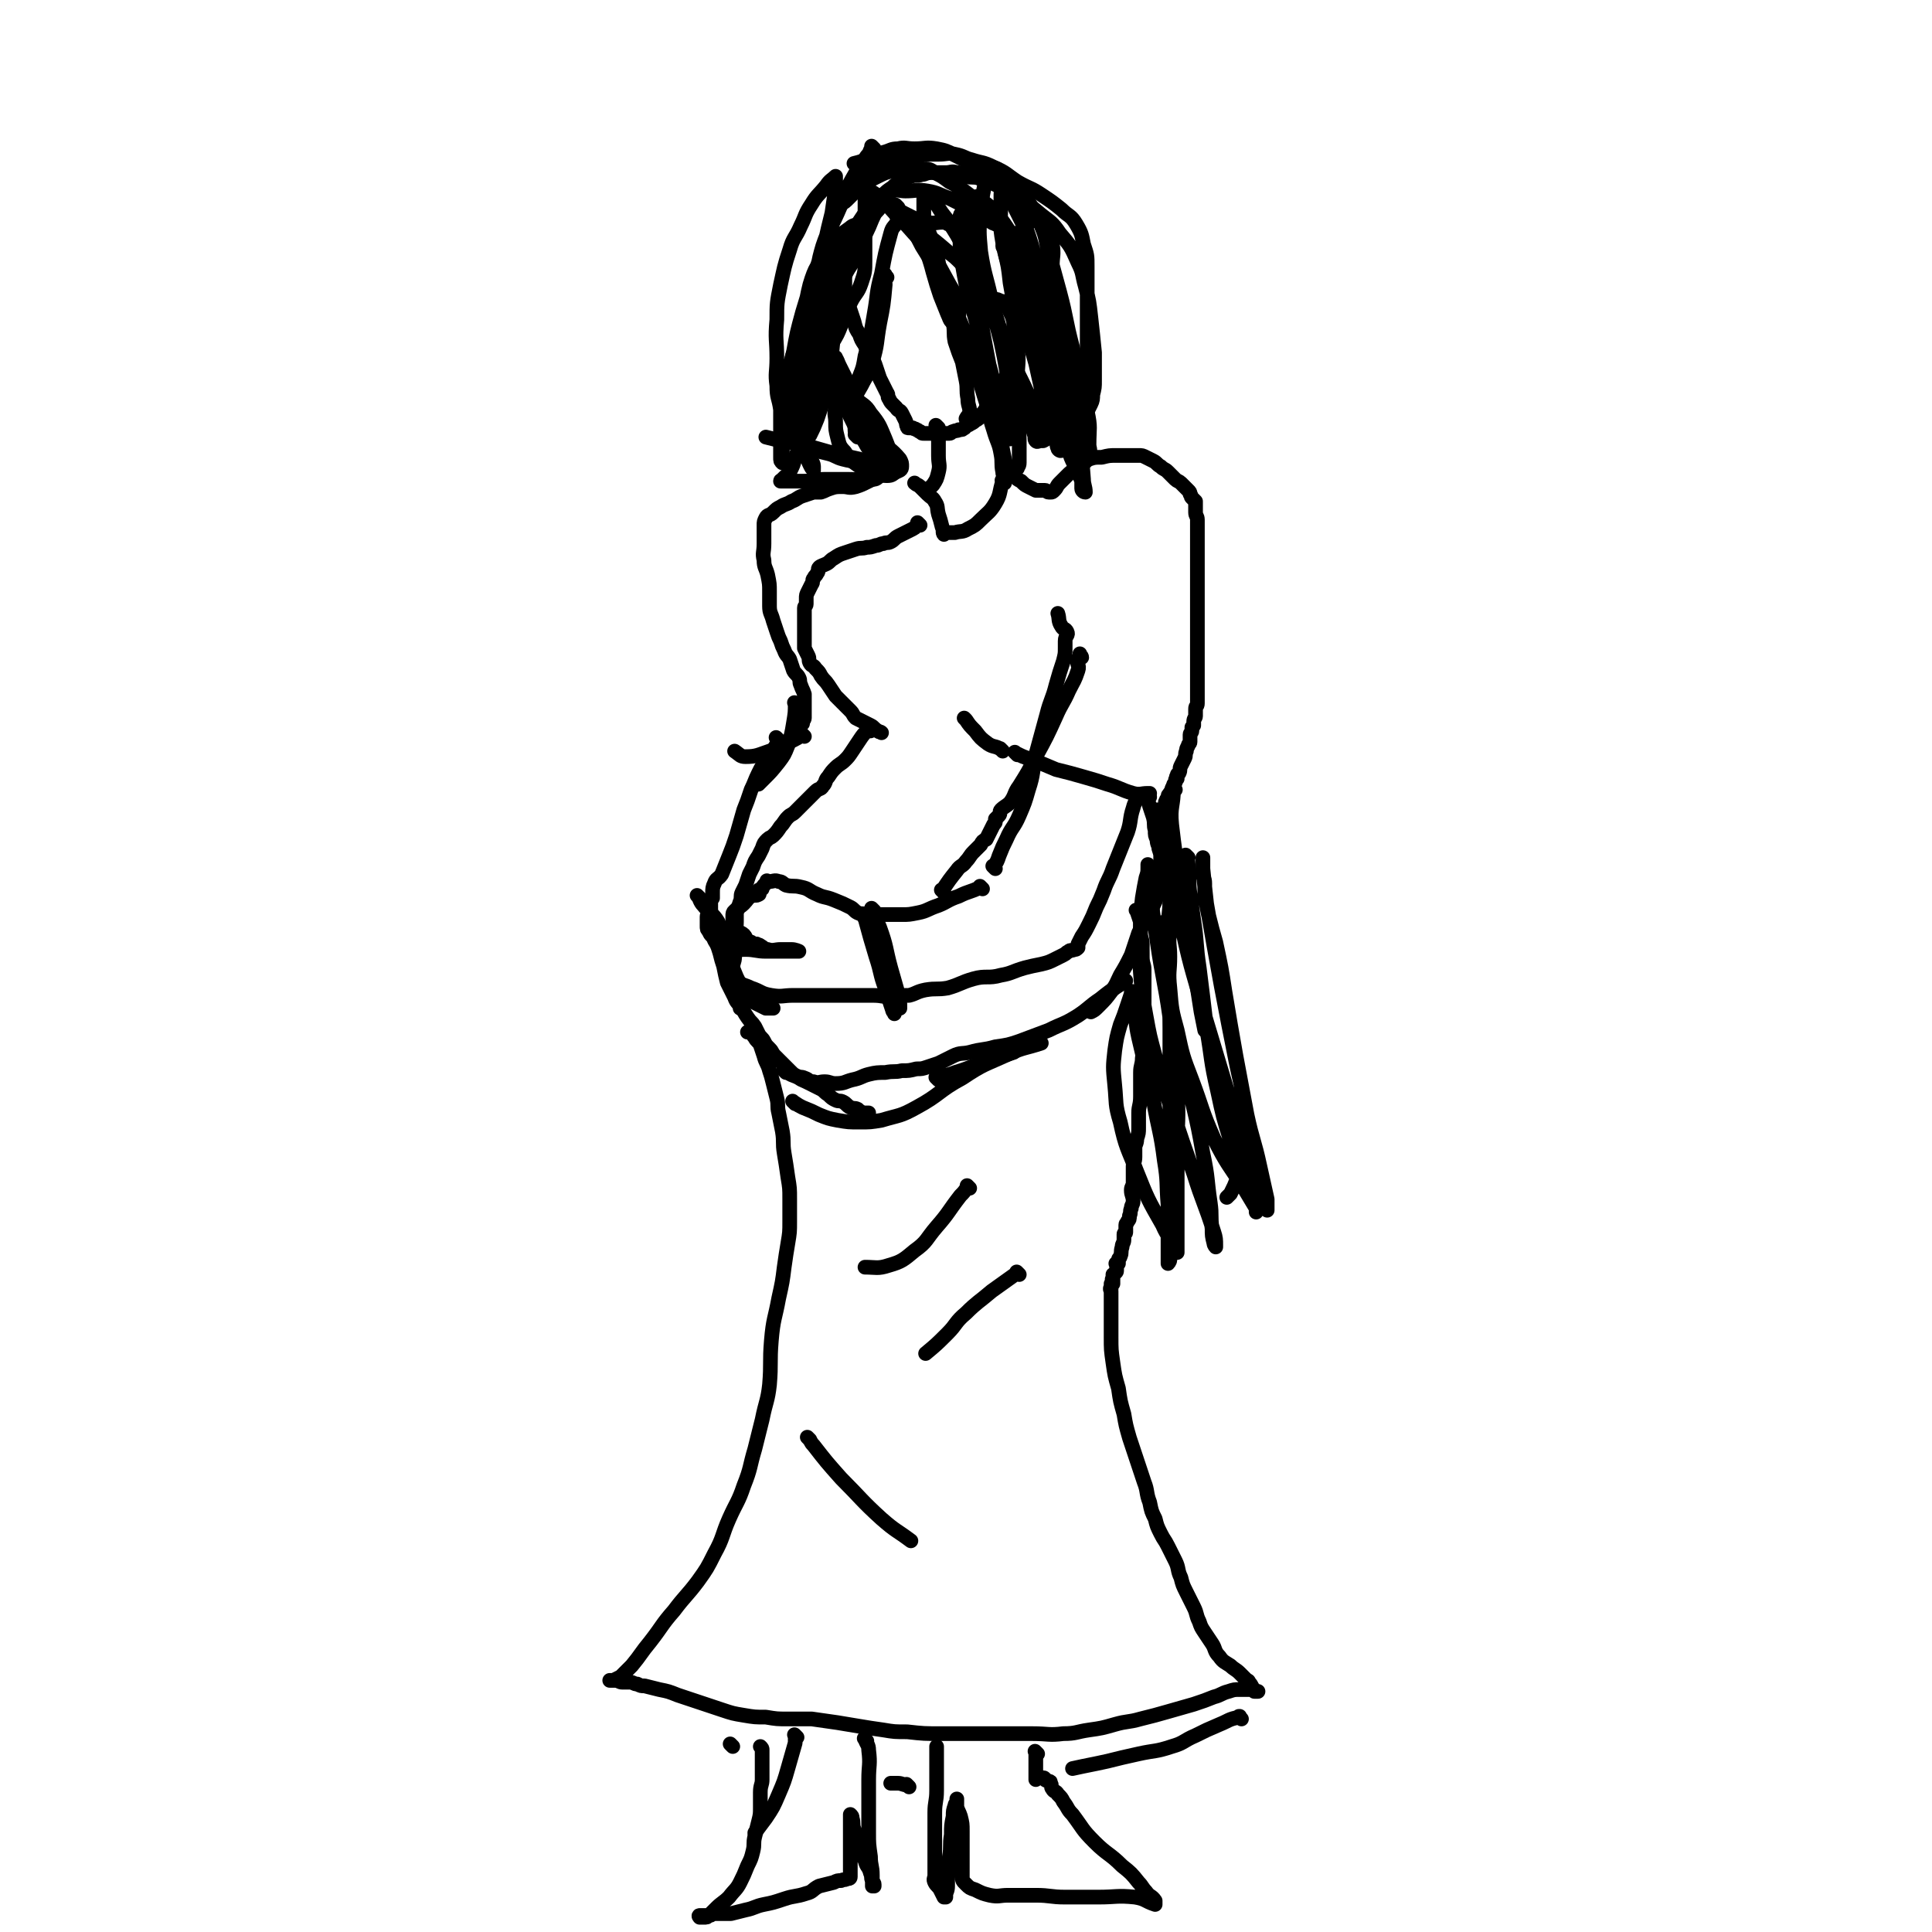 <svg viewBox='0 0 1052 1052' version='1.1' xmlns='http://www.w3.org/2000/svg' xmlns:xlink='http://www.w3.org/1999/xlink'><g fill='none' stroke='#000000' stroke-width='8' stroke-linecap='round' stroke-linejoin='round'><path d='M561,137c-1,-1 -1,-1 -1,-1 -1,-1 0,0 0,0 0,0 0,0 0,0 0,0 0,0 0,0 -1,-1 0,0 0,0 0,0 0,0 0,0 0,0 0,0 0,0 -1,-1 0,0 0,0 0,-3 1,-3 0,-6 -1,-4 -1,-4 -3,-8 -2,-4 -2,-4 -4,-8 -2,-4 -2,-4 -4,-8 -2,-2 -2,-2 -4,-4 -2,-1 -2,-1 -4,-2 -2,-1 -2,0 -4,-1 -2,-1 -2,-1 -4,-2 -3,-1 -4,0 -7,-1 -3,-1 -2,-2 -5,-2 -3,-1 -3,0 -6,0 -2,0 -2,0 -4,0 -2,0 -2,0 -4,0 -3,0 -3,1 -5,1 -3,1 -3,0 -6,1 -3,1 -3,2 -5,3 -3,1 -3,1 -5,3 -3,2 -3,2 -5,4 -2,2 -2,2 -4,4 -2,2 -2,2 -4,4 -2,2 -2,2 -4,5 -2,3 -2,3 -3,6 -1,3 -1,3 -2,6 -1,3 -1,2 -2,5 -1,2 -1,3 -1,5 -1,2 -1,2 -1,4 0,2 0,2 0,4 0,4 0,4 0,7 0,4 -1,4 0,7 1,3 2,3 3,6 1,3 1,3 2,6 1,4 1,4 3,7 1,3 1,3 3,6 1,3 2,3 3,6 2,3 2,3 3,6 1,3 1,3 2,6 1,2 1,2 2,4 1,2 1,2 2,4 1,1 0,2 1,3 1,2 1,2 2,3 1,1 1,1 2,2 1,2 2,1 3,3 1,2 1,2 2,4 1,2 0,2 1,3 0,1 0,1 1,1 0,0 0,0 1,0 0,0 1,0 1,0 0,0 0,0 0,0 1,1 1,0 2,1 1,0 1,1 2,1 1,1 1,1 2,1 1,0 1,0 2,0 0,0 0,0 1,0 0,0 0,0 1,0 1,0 1,0 3,0 1,0 1,0 2,0 1,0 1,0 2,0 1,0 1,0 3,0 1,0 1,-1 2,-1 2,-1 2,0 3,-1 2,0 2,0 3,-1 1,0 0,-1 1,-1 1,-1 1,0 2,-1 2,-1 2,-1 3,-2 2,-1 2,-1 3,-3 2,-2 2,-2 3,-4 2,-3 2,-4 4,-7 2,-3 2,-3 4,-6 2,-3 2,-3 4,-5 2,-2 3,-2 4,-4 1,-4 0,-4 0,-8 0,-8 1,-8 0,-15 -1,-12 -1,-12 -3,-23 -1,-9 -1,-9 -3,-17 0,-2 -1,-2 -1,-3 0,0 0,0 0,0 '/><path d='M533,165c-1,-1 -1,-1 -1,-1 -1,-1 0,0 0,0 0,0 0,0 0,0 0,0 -1,0 0,0 0,-1 1,-1 2,-1 2,0 2,0 5,-1 0,0 0,0 0,0 1,0 1,0 1,0 1,0 1,1 2,1 1,0 1,0 3,1 1,0 1,0 2,1 1,1 1,2 2,3 1,2 1,2 2,4 1,3 1,3 1,6 1,6 2,6 2,11 1,9 0,9 0,17 0,9 0,9 0,17 0,9 1,9 1,17 0,6 0,6 0,12 0,2 -1,2 -1,3 '/><path d='M511,233c-1,-1 -1,-1 -1,-1 -1,-1 0,0 0,0 0,0 0,0 0,0 0,0 0,0 0,0 -1,-1 0,0 0,0 0,0 0,0 0,0 1,3 1,3 1,7 0,5 0,5 0,9 0,5 1,5 0,9 -1,4 -1,4 -3,7 -1,1 -1,1 -2,2 0,0 0,0 0,0 '/><path d='M553,260c-1,-1 -1,-1 -1,-1 -1,-1 0,0 0,0 0,0 0,0 0,0 0,0 0,0 0,0 -1,-1 0,0 0,0 2,2 2,2 4,3 2,2 2,2 4,3 2,1 2,1 4,2 2,0 2,0 3,0 1,0 1,0 2,0 0,0 0,0 0,0 1,0 1,1 2,1 0,0 0,0 1,0 0,0 0,0 0,0 1,0 1,0 2,-1 2,-2 1,-2 3,-4 2,-2 2,-2 4,-4 2,-2 2,-2 4,-3 2,-2 2,-2 4,-3 2,-1 2,-2 4,-3 3,-1 3,-1 7,-1 4,-1 4,-1 8,-1 4,0 4,0 7,0 3,0 3,0 5,0 2,0 2,0 4,1 2,1 2,1 4,2 2,1 2,2 4,3 2,2 2,1 4,3 2,2 2,2 4,4 1,1 2,1 3,2 1,1 1,1 2,2 1,1 1,1 2,2 1,1 1,1 1,2 1,1 0,1 1,2 1,1 1,1 2,2 0,1 0,1 0,3 0,0 0,0 0,1 0,1 0,1 0,2 0,2 1,2 1,4 0,2 0,2 0,4 0,2 0,2 0,4 0,2 0,2 0,4 0,3 0,3 0,6 0,4 0,4 0,7 0,4 0,4 0,8 0,4 0,4 0,8 0,4 0,4 0,7 0,3 0,3 0,6 0,2 0,2 0,5 0,3 0,3 0,6 0,2 0,2 0,4 0,3 0,3 0,5 0,3 0,3 0,5 0,2 0,2 0,4 0,2 0,2 0,4 0,2 0,2 0,4 0,2 0,2 0,4 0,0 0,0 0,1 0,0 0,0 0,0 0,1 0,1 0,1 0,1 0,2 0,3 0,2 -1,1 -1,3 0,2 0,2 0,4 0,1 -1,1 -1,3 0,0 0,1 0,2 0,0 0,0 -1,1 0,0 0,0 0,1 0,0 0,0 0,1 0,1 -1,1 -1,2 0,1 0,2 0,3 0,1 0,1 0,1 0,1 -1,1 -1,2 -1,2 -1,2 -1,3 -1,2 0,2 -1,4 -1,2 -1,2 -2,4 -1,2 0,2 -1,4 -1,1 -1,0 -1,2 -1,0 0,0 0,1 0,0 -1,0 -1,1 0,0 0,1 0,1 -1,1 -1,1 -1,2 0,1 -1,1 -1,2 0,1 0,1 0,2 0,0 -1,-1 -1,0 -1,1 -1,1 -1,2 0,1 -1,1 -1,2 -1,1 0,2 -1,3 -1,1 0,2 -1,2 -1,1 -1,0 -2,0 -1,0 -2,0 -3,0 0,0 0,0 0,0 '/><path d='M501,286c-1,-1 -1,-1 -1,-1 -1,-1 0,0 0,0 0,0 0,0 0,0 0,0 0,0 0,0 -1,-1 0,0 0,0 0,0 0,0 0,0 0,0 0,0 0,0 -1,-1 0,0 0,0 0,0 0,0 0,0 -2,2 -1,2 -3,3 -2,1 -2,1 -4,2 -2,1 -2,1 -4,2 -2,1 -2,2 -4,3 -2,1 -2,0 -4,1 -2,0 -2,1 -4,1 -3,1 -3,1 -5,1 -3,1 -3,0 -6,1 -3,1 -3,1 -6,2 -3,1 -3,1 -6,3 -2,1 -2,2 -4,3 -2,1 -3,1 -4,2 -1,1 0,2 -1,3 -1,2 -1,1 -2,3 -1,1 0,2 -1,3 -1,2 -1,2 -2,4 -1,2 -1,2 -1,4 0,1 0,1 0,3 0,1 -1,1 -1,2 0,1 0,2 0,3 0,2 0,2 0,4 0,1 0,1 0,3 0,2 0,2 0,4 0,2 0,2 0,4 0,2 0,2 0,4 1,2 1,2 2,4 1,2 0,2 1,4 1,2 2,1 3,3 2,2 2,2 3,4 2,3 2,2 4,5 2,3 2,3 4,6 2,2 2,2 4,4 2,2 2,2 4,4 2,2 1,2 3,4 2,1 2,1 4,2 2,1 2,1 4,2 2,1 2,2 4,3 1,1 1,0 2,1 0,0 0,0 0,0 '/><path d='M490,253c-1,-1 -1,-1 -1,-1 -1,-1 0,0 0,0 0,0 0,0 0,0 0,0 0,-1 0,0 -4,1 -4,2 -8,5 -4,3 -4,3 -8,5 -4,2 -4,2 -7,3 -4,1 -4,0 -7,0 -4,0 -4,0 -7,1 -3,1 -2,1 -5,2 -2,0 -2,0 -4,0 -3,1 -3,1 -6,2 -3,1 -3,2 -6,3 -3,2 -3,1 -6,3 -2,1 -2,1 -4,3 -2,2 -3,1 -4,3 -1,2 -1,2 -1,4 0,2 0,2 0,4 0,3 0,3 0,6 0,5 -1,5 0,9 0,4 1,4 2,8 1,5 1,5 1,9 0,4 0,4 0,8 0,4 1,4 2,8 1,3 1,3 2,6 1,3 1,3 2,5 1,3 1,3 2,5 1,3 2,3 3,5 1,3 1,3 2,6 1,2 2,2 3,4 1,2 0,2 1,4 1,3 1,2 2,5 0,2 0,2 0,4 0,3 0,3 0,5 0,2 0,2 0,4 0,1 -1,1 -1,3 0,0 0,0 0,0 '/><path d='M474,398c-1,-1 -1,-1 -1,-1 -1,-1 0,0 0,0 0,0 0,0 0,0 -3,3 -3,3 -5,6 -2,3 -2,3 -4,6 -2,3 -2,3 -4,5 -2,2 -3,2 -5,4 -2,2 -2,2 -4,5 -2,2 -1,3 -3,5 -1,2 -2,1 -4,3 -2,2 -2,2 -4,4 -2,2 -2,2 -3,3 -2,2 -2,2 -4,4 -2,2 -2,1 -4,3 -2,2 -2,3 -4,5 -2,3 -2,3 -4,5 -1,1 -2,1 -3,2 -2,2 -2,2 -3,5 -1,2 -1,2 -2,4 -2,3 -2,3 -3,6 -1,2 -1,2 -2,4 -1,3 -1,3 -2,6 -1,2 -1,2 -2,4 -1,2 0,3 -1,5 -1,3 -1,3 -2,6 0,2 0,3 0,5 0,4 -1,4 -1,7 0,3 0,3 0,5 0,4 0,4 0,7 0,3 -1,3 -1,6 0,4 0,4 1,7 1,4 1,4 2,8 1,3 1,3 2,6 1,3 1,3 3,6 2,3 2,2 4,5 1,2 1,2 2,4 1,2 2,2 3,4 1,2 1,2 3,4 2,2 1,2 3,4 2,2 2,2 4,4 2,2 2,2 4,4 2,2 2,2 4,3 2,2 3,2 5,3 2,1 2,1 4,2 2,1 2,1 4,2 2,1 2,2 4,3 2,2 2,2 4,3 2,1 2,0 4,1 2,1 2,2 4,3 2,1 2,0 4,1 1,1 1,1 3,2 0,0 0,0 1,0 1,0 1,0 2,0 0,0 0,0 0,0 0,0 -1,0 -1,0 '/><path d='M622,434c-1,-1 -1,-1 -1,-1 -1,-1 0,0 0,0 0,0 0,0 0,0 0,0 0,0 0,0 -1,-1 0,0 0,0 -2,3 -3,3 -4,7 -2,6 -1,7 -3,13 -2,5 -2,5 -4,10 -2,5 -2,5 -4,10 -2,6 -3,6 -5,12 -2,5 -2,5 -4,9 -2,5 -2,5 -4,9 -2,4 -2,4 -4,7 -1,2 -1,2 -2,4 0,1 0,1 0,2 -1,1 -1,1 -2,1 -2,1 -2,0 -3,1 -2,1 -1,1 -3,2 -2,1 -2,1 -4,2 -4,2 -4,2 -8,3 -5,1 -5,1 -9,2 -7,2 -7,3 -13,4 -7,2 -8,0 -15,2 -7,2 -7,3 -14,5 -6,1 -6,0 -12,1 -5,1 -5,2 -9,3 -1,0 -1,0 -2,0 0,0 0,0 0,0 '/><path d='M535,484c-1,-1 -1,-1 -1,-1 -1,-1 0,0 0,0 0,0 0,0 0,0 0,0 0,0 0,0 -1,-1 0,0 0,0 -6,3 -6,2 -12,5 -6,2 -6,3 -11,5 -6,2 -6,3 -11,4 -5,1 -5,1 -9,1 -5,0 -5,0 -9,0 -4,0 -4,0 -7,0 -2,0 -2,0 -3,0 0,0 0,0 0,0 0,0 0,0 0,0 -1,-1 0,0 0,0 0,0 0,0 0,0 -3,-1 -3,0 -5,-1 -2,-1 -2,-2 -4,-3 -4,-2 -4,-2 -9,-4 -5,-2 -5,-1 -9,-3 -5,-2 -4,-3 -9,-4 -4,-1 -4,0 -8,-1 -2,-1 -2,-2 -4,-2 -2,-1 -3,0 -5,0 -1,0 -1,0 -1,0 0,0 0,0 0,0 0,0 0,0 0,0 -1,-1 0,0 0,0 -1,1 -1,1 -2,2 -1,1 -1,2 -1,2 -1,1 -2,0 -2,1 0,1 1,2 0,2 -1,1 -2,0 -4,1 -2,1 -2,2 -4,4 -2,2 -3,2 -5,4 -1,1 -1,1 -1,3 0,1 0,1 0,2 0,1 0,1 0,2 1,2 1,2 3,4 1,1 2,1 3,2 1,1 1,2 2,3 1,1 1,1 2,1 1,1 1,1 3,1 1,1 1,0 2,1 2,1 2,2 4,2 3,1 4,0 7,0 3,0 3,0 6,0 2,0 4,1 4,1 0,0 -3,0 -5,0 -7,0 -7,0 -13,0 -5,0 -6,-1 -11,-1 -2,0 -3,0 -5,1 -2,1 -1,2 -2,4 0,2 0,2 0,4 0,2 -1,2 -1,4 1,2 1,3 3,4 4,3 4,2 8,4 6,2 5,3 11,4 6,1 6,0 12,0 6,0 6,0 12,0 7,0 7,0 14,0 9,0 9,0 17,0 6,0 6,1 11,1 0,0 0,0 0,0 '/><path d='M514,486c-1,-1 -1,-1 -1,-1 -1,-1 0,0 0,0 0,0 0,0 0,0 4,-6 4,-6 8,-11 2,-3 3,-2 5,-5 2,-2 2,-3 4,-5 2,-2 2,-2 4,-4 1,-2 1,-2 3,-3 1,-2 1,-2 2,-4 1,-2 1,-2 2,-4 1,-1 1,-1 1,-2 0,0 0,-1 0,-1 1,-1 1,-1 2,-2 1,-1 0,-2 1,-3 2,-2 3,-2 5,-4 3,-4 2,-5 5,-9 5,-8 5,-8 9,-16 6,-11 6,-11 11,-22 3,-7 4,-7 7,-14 3,-6 3,-5 5,-11 1,-3 -1,-3 0,-6 0,-1 1,-1 2,-1 0,-1 -1,-1 -1,-2 0,0 0,0 0,0 '/><path d='M434,384c-1,-1 -1,-1 -1,-1 -1,-1 0,0 0,0 0,0 0,0 0,0 0,5 0,5 -1,11 -1,6 -1,6 -3,12 -2,5 -2,5 -5,9 -4,5 -4,5 -8,9 -2,2 -2,2 -3,3 0,0 0,0 0,0 '/><path d='M424,403c-1,-1 -1,-1 -1,-1 -1,-1 0,0 0,0 0,0 0,0 0,0 0,2 1,2 0,3 -2,4 -3,4 -5,8 -3,4 -3,4 -5,8 -2,4 -2,5 -4,9 -2,6 -2,6 -4,11 -2,7 -2,7 -4,14 -2,6 -2,6 -4,11 -2,5 -2,5 -4,10 -2,3 -3,2 -4,5 -1,2 -1,3 -1,5 0,1 0,1 0,1 0,1 0,1 0,1 0,1 0,1 0,1 0,0 -1,0 -1,0 0,0 0,1 0,2 0,0 0,0 0,1 0,1 0,1 0,2 0,0 0,0 0,0 0,1 0,1 0,1 0,0 0,0 0,0 0,2 0,2 -1,3 0,1 -1,0 -1,1 0,1 0,1 0,3 0,0 0,0 0,1 0,0 0,0 0,1 0,2 0,2 1,3 1,3 2,2 3,5 2,3 2,4 3,7 1,4 1,4 2,7 1,5 1,5 2,9 2,4 2,4 4,8 1,3 2,3 3,5 0,0 0,1 0,1 '/><path d='M626,434c-1,-1 -1,-1 -1,-1 -1,-1 0,0 0,0 0,0 0,0 0,0 0,0 0,0 0,0 -1,-1 0,0 0,0 0,0 0,0 0,0 0,0 -1,-1 0,0 0,2 0,3 1,6 1,3 1,3 2,6 1,4 0,4 1,7 0,3 0,3 1,5 0,3 1,3 1,5 1,3 1,3 1,5 0,2 0,2 0,4 0,2 0,2 0,4 0,4 0,4 0,7 -1,3 -1,3 -2,6 -1,3 -1,3 -2,5 -1,2 0,2 -1,4 -1,2 -2,2 -3,4 -2,3 -2,3 -4,7 -2,6 -2,6 -4,12 -3,6 -3,6 -6,11 -2,4 -2,5 -5,9 -3,4 -3,4 -7,8 -2,2 -2,2 -4,3 0,0 0,0 0,0 '/><path d='M511,588c-1,-1 -1,-1 -1,-1 -1,-1 0,0 0,0 0,0 0,0 0,0 0,0 0,0 0,0 -1,-1 0,0 0,0 0,0 0,0 0,0 0,0 0,0 0,0 -1,-1 0,0 0,0 0,0 0,0 0,0 5,-2 5,-1 10,-3 10,-3 10,-4 20,-7 6,-2 6,-2 12,-4 0,0 0,0 0,0 '/><path d='M620,497c-1,-1 -1,-1 -1,-1 -1,-1 0,0 0,0 0,0 0,0 0,0 0,0 0,0 0,0 -1,-1 0,0 0,0 0,0 0,0 0,0 1,3 1,3 2,6 0,3 0,3 0,6 0,3 1,3 1,6 0,4 0,4 0,7 0,4 1,4 1,7 0,3 0,3 0,6 0,3 0,3 0,6 0,3 0,3 0,6 0,3 0,3 0,5 0,3 0,3 0,5 0,3 0,3 0,6 0,3 0,3 0,6 0,4 0,4 -1,8 0,4 -1,4 -1,8 0,7 0,7 0,13 0,5 -1,5 -1,9 0,4 0,4 0,8 0,3 0,3 -1,6 0,3 -1,3 -1,5 0,3 0,3 0,5 0,3 -1,3 -1,5 0,3 0,3 0,5 0,2 0,2 0,4 0,2 -1,2 -1,4 0,3 1,3 1,6 0,2 -1,2 -1,4 -1,2 0,2 -1,4 0,2 0,2 -1,3 0,1 -1,1 -1,2 0,0 0,0 0,1 0,2 0,2 0,3 0,1 -1,0 -1,1 0,0 0,1 0,1 0,1 0,1 0,2 0,2 -1,2 -1,4 -1,3 0,3 -1,5 0,1 -1,1 -1,2 0,1 0,1 0,2 0,0 -1,0 -1,0 -1,0 0,0 0,1 0,0 0,1 0,1 0,1 0,1 0,2 0,1 -1,1 -2,2 0,0 0,0 0,1 0,1 0,1 0,1 0,1 0,1 0,1 0,0 0,0 0,0 0,0 0,0 0,0 -1,-1 0,0 0,0 0,0 0,0 0,0 0,0 0,0 0,0 -1,-1 0,0 0,0 0,0 0,0 0,0 0,0 0,0 0,0 -1,-1 0,0 0,0 0,0 0,0 0,0 0,1 0,1 0,2 0,0 0,0 0,0 0,0 0,-1 0,-1 -1,0 0,0 0,1 0,0 0,0 0,0 0,0 0,0 -1,0 0,0 0,0 0,0 0,1 0,1 0,1 0,1 0,1 0,1 0,0 0,0 0,0 0,1 0,1 0,1 0,0 0,0 0,0 0,0 0,0 0,0 -1,-1 0,0 0,0 0,0 0,0 0,0 0,0 0,0 0,0 -1,-1 0,0 0,0 0,0 0,0 0,0 0,0 0,0 0,0 -1,-1 0,0 0,0 0,0 0,0 0,0 0,0 0,0 0,0 -1,-1 0,0 0,0 0,0 0,0 0,0 0,0 0,0 0,0 -1,-1 0,0 0,0 0,0 0,0 0,0 0,0 0,-1 0,0 -1,0 0,0 0,1 0,1 0,1 0,1 0,1 0,1 0,2 0,0 0,0 0,0 0,1 0,1 0,2 0,2 0,2 0,3 0,2 0,2 0,4 0,2 0,2 0,5 0,4 0,4 0,8 0,7 0,7 1,14 1,7 1,7 3,14 1,7 1,7 3,14 1,6 1,6 3,13 2,6 2,6 4,12 2,6 2,6 4,12 2,5 1,6 3,11 1,5 1,5 3,9 1,4 1,4 3,8 2,4 2,3 4,7 2,4 2,4 4,8 2,4 1,5 3,9 1,4 1,4 3,8 2,4 2,4 4,8 2,4 1,4 3,8 1,3 1,3 3,6 2,3 2,3 4,6 2,3 1,4 4,7 2,3 3,3 6,5 2,2 3,2 5,4 2,2 2,2 4,4 0,0 1,0 1,1 1,1 1,1 2,3 1,1 1,1 1,2 0,0 0,0 0,0 1,0 1,0 2,0 0,0 0,0 0,0 -2,0 -1,-1 -3,-1 -1,0 -2,0 -3,0 -2,0 -2,0 -4,0 -3,0 -3,0 -6,1 -4,1 -4,2 -8,3 -5,2 -5,2 -11,4 -7,2 -7,2 -14,4 -7,2 -7,2 -15,4 -7,2 -7,1 -14,3 -7,2 -7,2 -14,3 -7,1 -7,2 -14,2 -8,1 -8,0 -17,0 -8,0 -8,0 -16,0 -8,0 -8,0 -16,0 -9,0 -9,0 -17,0 -10,0 -10,0 -19,-1 -7,0 -7,0 -13,-1 -7,-1 -7,-1 -13,-2 -6,-1 -6,-1 -12,-2 -7,-1 -7,-1 -14,-2 -7,0 -7,0 -13,0 -6,0 -6,0 -12,-1 -6,0 -6,0 -12,-1 -6,-1 -6,-1 -12,-3 -6,-2 -6,-2 -12,-4 -6,-2 -6,-2 -12,-4 -5,-2 -5,-2 -10,-3 -4,-1 -4,-1 -8,-2 -2,0 -2,0 -4,-1 -2,0 -2,-1 -4,-1 -2,0 -2,0 -4,0 -2,0 -2,-1 -4,-1 -1,0 -2,0 -3,0 0,0 0,0 0,0 1,0 1,0 2,0 2,-1 2,-1 4,-2 3,-3 3,-3 6,-6 5,-6 5,-7 10,-13 7,-9 6,-9 13,-17 6,-8 7,-8 13,-16 5,-7 5,-7 9,-15 5,-9 4,-10 8,-19 4,-9 5,-9 8,-18 4,-10 3,-10 6,-20 2,-8 2,-8 4,-16 2,-10 3,-10 4,-19 1,-12 0,-12 1,-24 1,-12 2,-12 4,-23 2,-9 2,-9 3,-17 1,-7 1,-7 2,-13 1,-6 1,-6 1,-12 0,-6 0,-6 0,-12 0,-6 0,-6 -1,-12 -1,-7 -1,-7 -2,-13 -1,-6 0,-6 -1,-12 -1,-5 -1,-5 -2,-10 -1,-4 0,-4 -1,-8 -1,-4 -1,-4 -2,-8 -1,-4 -1,-4 -2,-7 -1,-4 -2,-4 -3,-8 -1,-3 -1,-3 -2,-6 -1,-2 -2,-2 -3,-4 -1,-1 -1,-2 -2,-3 -1,-1 -1,0 -2,0 0,0 0,0 0,0 '/><path d='M565,955c-1,-1 -1,-1 -1,-1 -1,-1 0,0 0,0 0,0 0,0 0,0 0,0 0,0 0,0 -1,-1 0,0 0,0 0,0 0,0 0,0 0,0 0,0 0,0 -1,-1 0,0 0,0 0,0 0,0 0,0 0,1 0,1 0,2 0,3 0,3 0,5 0,2 0,2 0,4 0,2 0,2 0,4 0,0 0,-1 1,-1 0,0 1,0 1,0 1,0 1,0 2,0 1,0 1,1 1,1 0,0 0,0 0,0 1,1 1,0 2,1 1,0 1,0 1,1 1,1 0,2 1,3 1,2 2,1 3,3 2,2 2,2 3,4 3,4 2,4 5,7 6,8 5,8 12,15 7,7 8,6 15,13 5,4 5,4 9,9 2,2 2,3 4,5 2,3 3,2 5,5 0,1 0,1 0,2 0,0 0,0 0,0 -6,-2 -5,-3 -11,-4 -10,-1 -10,0 -20,0 -9,0 -9,0 -18,0 -8,0 -8,-1 -16,-1 -8,0 -8,0 -15,0 -5,0 -5,1 -10,0 -4,-1 -4,-1 -8,-3 -3,-1 -3,-1 -5,-3 -2,-2 -2,-2 -2,-4 0,-2 0,-2 0,-4 0,-2 0,-2 0,-4 0,-2 0,-2 0,-4 0,-3 0,-3 0,-5 0,-4 0,-4 0,-8 0,-4 0,-4 -1,-8 -1,-3 -1,-2 -2,-5 0,-2 0,-2 0,-4 0,0 0,-1 0,0 0,0 0,0 0,1 0,1 -1,1 -1,2 -1,3 -1,3 -1,6 -1,5 -1,5 -1,10 -1,6 0,6 -1,12 0,5 -1,5 -1,10 0,3 0,3 0,6 0,3 -1,3 -1,5 0,1 0,1 0,1 0,0 0,0 0,0 0,0 -1,0 -1,0 -1,-2 -1,-2 -2,-4 -1,-2 -2,-2 -3,-4 -1,-2 0,-2 0,-4 0,-1 0,-1 0,-2 0,-2 0,-2 0,-4 0,-2 0,-2 0,-4 0,-5 0,-5 0,-9 0,-8 0,-8 0,-15 0,-6 1,-6 1,-12 0,-5 0,-5 0,-9 0,-3 0,-3 0,-5 0,-2 0,-2 0,-3 0,-3 0,-3 0,-7 0,0 0,0 0,0 '/><path d='M472,948c-1,-1 -1,-1 -1,-1 -1,-1 0,0 0,0 0,0 0,0 0,0 1,3 2,3 2,6 1,8 0,8 0,16 0,7 0,7 0,14 0,8 0,8 0,15 0,6 0,6 1,13 0,5 1,5 1,10 0,3 0,3 0,6 0,0 0,0 0,0 1,0 1,0 1,0 0,0 0,0 0,0 0,0 0,-1 0,-1 0,-1 -1,-1 -1,-2 -1,-2 0,-2 -1,-4 -1,-4 -2,-3 -3,-7 -2,-4 -2,-4 -3,-8 -2,-5 -2,-5 -3,-9 -1,-3 0,-3 -1,-6 0,-1 0,-1 -1,-2 0,0 0,0 0,0 0,1 0,1 0,2 0,2 0,2 0,4 0,4 0,4 0,7 0,4 0,4 0,7 0,4 0,4 0,7 0,2 0,2 0,4 0,2 0,2 0,3 0,1 -1,1 -2,1 -1,1 -1,0 -3,1 -2,0 -2,0 -4,1 -4,1 -4,1 -8,2 -4,2 -3,3 -7,4 -6,2 -6,1 -12,3 -6,2 -6,2 -11,3 -5,1 -5,2 -10,3 -4,1 -4,1 -8,2 -3,0 -3,0 -5,0 -2,0 -2,0 -4,0 -2,0 -1,1 -3,1 -1,0 -1,0 -2,0 -1,0 -1,0 -3,0 0,0 0,0 0,0 -1,0 0,1 0,1 1,0 1,0 2,0 2,0 2,0 3,-1 2,-2 2,-2 4,-4 3,-3 4,-3 7,-6 3,-4 4,-4 6,-8 2,-4 2,-4 4,-9 2,-4 2,-4 3,-8 1,-4 0,-4 1,-8 1,-4 1,-4 2,-8 1,-4 1,-4 1,-8 0,-4 0,-4 0,-8 0,-4 1,-4 1,-7 0,-2 0,-2 0,-4 0,-2 0,-2 0,-4 0,-1 0,-1 0,-2 0,-1 0,-1 0,-2 0,-2 0,-2 0,-4 0,-1 0,-1 -1,-2 0,0 0,0 0,0 '/><path d='M505,123c-1,-1 -1,-1 -1,-1 -1,-1 0,0 0,0 0,0 0,0 0,0 0,0 0,0 0,0 -1,-1 0,0 0,0 0,0 0,0 0,0 2,5 2,5 4,10 2,6 2,6 3,11 1,5 0,6 1,11 1,5 3,4 4,9 2,6 2,7 3,13 1,5 0,5 1,10 2,6 2,6 4,11 1,5 1,5 2,10 1,5 0,5 1,10 0,4 1,4 1,7 0,2 -1,2 -2,4 0,0 0,0 0,0 '/><path d='M489,113c-1,-1 -1,-1 -1,-1 -1,-1 0,0 0,0 7,11 8,10 14,22 10,16 10,16 17,33 7,14 6,14 11,29 3,10 3,10 6,20 3,9 2,9 5,18 2,7 3,7 4,13 1,5 0,5 1,10 0,2 1,2 1,4 0,0 0,0 0,0 1,-1 1,-1 1,-3 0,-4 0,-4 -1,-8 -2,-10 -2,-10 -4,-19 -2,-15 -2,-15 -4,-30 -3,-16 -3,-16 -6,-32 -2,-13 -2,-13 -4,-26 -1,-8 -1,-8 -2,-16 0,-4 1,-4 0,-8 0,-2 -1,-2 -1,-3 -1,-1 -1,0 -1,0 -1,1 -2,0 -2,1 -1,2 0,3 0,5 0,11 -1,11 1,22 3,18 4,18 9,36 3,12 4,12 7,24 2,8 2,8 4,15 2,6 2,6 3,11 1,4 0,4 1,7 0,1 0,1 1,2 0,0 1,0 1,0 1,-2 1,-3 1,-5 0,-9 0,-9 -1,-18 -2,-15 -2,-16 -5,-30 -4,-16 -5,-16 -9,-31 -4,-13 -4,-13 -7,-26 -2,-7 -2,-7 -3,-13 0,-3 -1,-5 0,-6 0,-1 1,1 2,3 2,6 2,6 3,11 3,13 2,13 5,25 3,13 4,13 7,26 4,11 3,12 7,23 3,9 3,9 6,18 2,7 2,7 4,13 1,4 2,3 3,7 1,2 0,3 1,4 1,1 1,0 3,0 0,0 0,0 1,0 2,-1 2,-1 3,-3 2,-6 2,-6 2,-12 0,-14 0,-15 -2,-29 -3,-17 -4,-17 -8,-33 -3,-11 -3,-11 -6,-22 -1,-5 -1,-5 -2,-10 0,-2 0,-3 0,-4 0,-1 -1,0 -1,0 0,0 0,0 0,1 0,2 0,2 0,3 1,8 1,8 3,16 3,14 3,14 6,28 3,13 2,13 5,26 2,10 2,10 5,19 2,7 2,7 4,13 2,6 2,6 5,11 2,3 2,3 4,5 1,1 2,1 3,1 1,0 1,1 2,0 1,-1 2,-1 2,-3 1,-2 0,-3 0,-5 0,-9 1,-9 -1,-18 -3,-18 -4,-17 -8,-35 -4,-15 -3,-15 -7,-30 -3,-11 -3,-11 -6,-22 -2,-7 -1,-7 -4,-14 -2,-5 -2,-6 -5,-10 -3,-5 -4,-4 -8,-8 -4,-4 -4,-4 -7,-8 -2,-2 -2,-3 -4,-5 -2,-1 -3,-1 -4,0 -2,2 -1,3 -2,5 -2,9 -2,9 -3,18 -1,11 -1,11 0,22 2,13 3,13 6,27 4,14 4,14 9,27 4,11 5,11 10,22 3,6 3,6 6,12 2,4 1,5 4,8 1,2 2,2 4,2 2,0 3,-1 3,-3 2,-7 1,-7 1,-14 -1,-20 -1,-20 -4,-39 -4,-20 -4,-20 -10,-41 -4,-15 -5,-14 -10,-29 -2,-5 -1,-5 -3,-10 -1,-2 -1,-3 -2,-3 -1,0 -2,1 -2,3 -1,5 -1,5 -1,10 0,11 -1,12 1,23 3,15 5,15 10,31 6,16 7,16 12,32 4,12 3,12 6,24 2,7 2,7 4,14 2,6 2,6 4,12 1,4 1,4 3,8 1,2 1,2 2,4 1,3 1,2 2,5 0,2 0,2 0,4 0,1 1,2 2,2 0,-3 -1,-4 -1,-7 -1,-13 -1,-13 -3,-25 -3,-18 -4,-18 -7,-36 -3,-17 -4,-17 -6,-33 -1,-11 -1,-11 -1,-22 0,-6 1,-6 0,-12 0,-5 -1,-5 -2,-10 -1,-2 0,-3 -2,-4 -1,-1 -2,-1 -4,0 -3,1 -4,1 -6,4 -5,7 -6,7 -7,15 -1,15 0,16 3,30 3,16 5,15 9,30 2,9 2,9 4,18 2,7 2,7 4,13 1,5 2,5 3,10 1,2 0,3 1,5 0,1 2,2 2,1 1,-1 1,-2 1,-4 0,-13 1,-13 -1,-26 -2,-20 -2,-20 -7,-39 -4,-17 -4,-17 -11,-32 -4,-10 -5,-10 -11,-19 -4,-6 -4,-6 -8,-10 -4,-5 -5,-4 -9,-8 0,0 0,0 0,0 '/><path d='M533,172c-1,-1 -1,-1 -1,-1 -1,-1 0,0 0,0 0,0 0,0 0,0 0,0 0,0 0,0 -1,-1 0,0 0,0 -3,-15 -2,-16 -6,-31 -3,-9 -3,-9 -8,-17 -3,-5 -4,-5 -7,-10 -2,-3 -2,-4 -4,-6 -1,-1 -2,-1 -4,-1 0,0 0,0 0,0 0,1 0,1 0,1 0,3 0,3 0,6 0,9 0,9 1,18 1,9 2,9 4,17 2,7 2,7 4,13 2,5 2,5 4,10 1,2 1,3 2,4 1,1 2,1 3,0 1,0 1,-1 1,-2 0,-3 1,-4 0,-7 -2,-6 -2,-6 -5,-11 -5,-9 -5,-10 -11,-18 -6,-8 -6,-7 -12,-14 -7,-7 -7,-7 -13,-14 0,0 0,0 0,0 '/><path d='M525,145c-1,-1 -1,-1 -1,-1 -1,-1 0,0 0,0 0,0 0,0 0,0 -4,-4 -4,-4 -8,-7 -7,-6 -7,-6 -14,-11 -5,-3 -5,-3 -10,-6 -2,-1 -2,-1 -4,-3 0,0 0,0 0,0 '/><path d='M518,123c-1,-1 -1,-1 -1,-1 -1,-1 0,0 0,0 0,0 0,0 0,0 -2,0 -1,-1 -3,-1 -5,0 -5,1 -9,0 -5,-1 -5,-1 -9,-3 -6,-3 -6,-3 -12,-7 -5,-3 -5,-4 -10,-7 -2,-1 -3,-1 -3,-1 -1,0 0,1 0,2 0,3 0,3 0,6 0,4 0,4 0,8 0,6 0,6 0,11 0,6 0,6 0,12 0,6 0,6 -2,12 -2,6 -3,5 -6,11 -3,6 -2,6 -5,12 -2,5 -2,5 -5,10 -3,5 -3,5 -6,10 -3,6 -3,6 -5,12 -2,6 -2,6 -4,11 -1,4 -2,3 -3,7 -1,2 -1,2 -1,4 0,1 0,1 0,2 0,0 -1,0 -1,1 0,0 0,0 0,1 0,0 -1,0 -1,1 0,0 0,0 0,1 0,0 0,0 0,0 1,1 1,1 2,2 2,2 2,2 4,3 2,2 2,2 5,3 4,1 4,1 8,2 4,1 4,2 8,3 4,1 4,1 8,1 3,0 3,0 6,0 1,0 2,0 2,0 0,0 -1,0 -1,0 -3,0 -3,0 -6,-1 -9,-2 -9,-2 -17,-4 -7,-2 -7,-2 -14,-4 -6,-1 -6,-1 -12,-2 -4,-1 -4,-1 -8,-2 0,0 0,0 0,0 '/><path d='M467,238c-1,-1 -1,-1 -1,-1 -1,-1 0,0 0,0 0,0 0,0 0,0 -1,-4 0,-4 -1,-7 -2,-6 -2,-6 -4,-12 -1,-2 -1,-3 -2,-3 -1,-1 -2,0 -2,1 -1,3 -2,3 -2,6 -1,4 0,4 0,8 0,4 0,4 1,8 1,4 1,5 4,8 3,5 4,5 8,8 3,2 4,2 7,3 4,1 4,2 8,2 3,0 3,-1 5,-2 2,-1 3,-1 3,-3 0,-2 0,-2 -1,-4 -5,-6 -6,-5 -11,-11 -14,-16 -14,-16 -27,-31 -3,-4 -3,-4 -6,-8 '/><path d='M470,233c-1,-1 -1,-1 -1,-1 -1,-1 0,0 0,0 -1,-6 0,-6 -2,-12 -2,-7 -3,-7 -6,-13 -2,-4 -2,-4 -4,-8 -1,-2 -1,-3 -2,-4 0,-1 0,0 0,1 0,3 0,3 1,6 2,7 1,7 4,13 3,7 5,6 8,12 3,6 3,6 6,12 2,5 2,5 5,9 2,2 2,3 4,4 1,1 2,1 2,0 1,-1 0,-2 0,-3 -1,-5 -1,-5 -3,-10 -3,-7 -3,-8 -8,-14 -3,-5 -4,-4 -8,-8 -2,-2 -2,-2 -4,-3 -1,-1 -2,-1 -3,0 -1,0 0,1 0,2 0,2 0,2 1,4 2,5 2,5 4,9 3,6 3,6 7,12 2,4 3,4 5,8 2,3 2,3 3,7 0,1 1,2 0,3 -2,2 -2,2 -5,2 -6,1 -6,0 -12,0 -7,0 -7,0 -13,0 -6,0 -6,1 -11,1 -4,0 -4,0 -8,0 -2,0 -2,0 -4,0 0,0 0,0 0,0 0,0 0,0 -1,0 0,-1 1,0 1,0 0,0 0,0 0,0 0,0 -1,0 -1,0 1,-1 1,-1 2,-2 2,-2 2,-1 3,-3 2,-4 2,-4 3,-8 2,-5 2,-4 3,-9 1,-6 1,-6 1,-12 1,-8 0,-8 1,-16 1,-9 1,-9 3,-18 2,-9 2,-9 4,-18 2,-8 2,-8 5,-15 2,-6 2,-6 4,-11 2,-3 2,-3 4,-6 0,0 0,-1 0,-1 -2,0 -3,0 -4,2 -4,5 -4,5 -7,11 -4,8 -4,8 -7,15 -3,8 -2,8 -4,16 -2,8 -3,8 -4,16 -1,8 -1,8 0,16 0,7 0,7 2,13 2,6 2,6 4,12 2,5 1,5 3,9 1,2 1,2 2,3 0,0 0,0 0,0 0,0 0,0 0,0 -1,-1 0,-1 0,-1 0,-2 0,-2 -1,-4 -1,-4 -2,-3 -3,-7 -2,-7 -2,-7 -3,-13 -2,-9 -2,-9 -3,-18 -1,-7 -2,-7 -2,-14 0,-6 1,-6 3,-12 2,-6 2,-6 4,-12 3,-7 3,-7 6,-13 3,-6 4,-6 7,-12 2,-4 2,-4 4,-9 1,-2 1,-3 1,-4 0,-1 -1,0 -1,0 0,2 0,2 0,4 0,8 -1,8 -1,16 0,12 1,12 0,24 -1,10 -1,11 -2,21 -1,7 -1,7 -3,14 -2,6 -2,6 -4,12 -2,5 -2,5 -4,9 -2,3 -2,2 -4,5 -1,2 -2,3 -2,4 0,0 1,-1 1,-2 2,-4 3,-4 4,-8 3,-7 2,-7 4,-14 2,-8 2,-8 3,-16 1,-6 0,-6 1,-12 0,-6 0,-6 1,-12 1,-5 1,-5 2,-9 2,-6 2,-6 4,-11 2,-6 2,-6 5,-12 3,-6 4,-6 7,-12 3,-6 2,-6 5,-12 2,-4 2,-5 4,-9 1,-2 2,-2 3,-4 1,-2 0,-3 2,-5 2,-2 2,-3 5,-4 3,-1 4,0 7,0 6,0 6,-1 12,0 6,1 6,2 12,4 4,2 4,2 8,4 4,2 4,2 8,4 3,2 2,2 5,4 2,1 2,1 4,2 0,0 0,0 0,0 -1,-1 -1,0 -2,-1 -2,-2 -2,-2 -3,-4 -2,-3 -2,-3 -4,-6 -4,-4 -4,-4 -8,-7 -4,-3 -4,-3 -8,-5 -4,-3 -4,-3 -8,-5 -3,-2 -3,-2 -7,-2 -4,-1 -4,0 -8,0 -4,0 -4,0 -8,1 -4,1 -4,1 -8,3 -4,2 -4,2 -8,4 -2,2 -2,2 -4,4 -2,2 -2,2 -4,4 -2,2 -2,2 -4,3 -1,0 -2,0 -2,0 0,0 1,0 2,0 1,-1 1,-1 3,-3 3,-3 2,-3 5,-6 4,-4 4,-5 8,-8 4,-3 4,-3 8,-5 6,-3 6,-3 12,-4 4,-1 5,-1 9,-1 4,0 4,0 8,0 5,0 5,-1 9,0 5,1 5,2 9,3 6,2 6,1 12,4 7,3 7,4 13,8 7,4 7,3 13,7 6,4 6,4 11,8 4,4 5,3 8,8 3,5 3,6 4,11 2,6 2,6 2,12 0,6 0,6 0,12 0,8 0,8 0,16 0,9 0,9 0,17 0,7 0,7 0,13 0,5 0,5 -1,9 -1,3 -1,3 -2,6 -1,2 -1,2 -1,4 0,1 0,1 0,2 0,0 0,1 0,1 0,0 1,0 2,0 1,0 1,0 2,-1 1,-2 1,-2 2,-4 1,-2 1,-3 1,-5 1,-4 1,-4 1,-8 0,-8 0,-8 0,-15 -1,-10 -1,-10 -2,-19 -1,-9 -1,-9 -3,-17 -2,-7 -1,-7 -4,-13 -4,-9 -4,-9 -10,-16 -4,-6 -5,-6 -10,-10 -6,-5 -6,-5 -12,-9 -5,-4 -5,-4 -10,-8 -6,-4 -6,-4 -12,-8 -6,-4 -6,-4 -12,-7 -6,-3 -6,-3 -11,-4 -6,-1 -6,0 -12,0 -5,0 -5,-1 -9,0 -4,0 -4,1 -8,2 -4,1 -4,2 -8,3 -4,2 -4,2 -8,3 0,0 0,0 0,0 '/><path d='M476,81c-1,-1 -1,-1 -1,-1 -1,-1 0,0 0,0 0,0 0,0 0,0 -2,3 -1,3 -3,5 -3,5 -3,4 -6,9 -4,7 -4,7 -7,14 -4,9 -5,9 -8,18 -3,8 -2,8 -3,16 -1,7 -2,7 -2,13 0,7 0,7 0,13 -1,7 -1,7 -2,14 0,6 1,6 0,12 -1,5 -2,5 -3,9 -1,3 -1,3 -2,6 0,2 0,3 -1,3 -1,0 -1,-1 -2,-2 -1,-3 -2,-3 -2,-6 -1,-4 0,-4 0,-8 0,-4 0,-4 0,-8 0,-5 0,-5 1,-9 1,-6 2,-6 4,-11 2,-7 2,-7 4,-14 3,-10 2,-10 5,-20 3,-9 4,-9 8,-18 3,-7 3,-7 6,-13 2,-4 2,-4 5,-8 1,-2 3,-3 4,-3 0,-1 -2,1 -3,2 -3,3 -3,3 -5,7 -5,7 -6,7 -9,15 -4,10 -3,10 -6,20 -2,9 -2,9 -4,18 -2,8 -2,8 -3,16 -1,9 0,9 -1,17 -1,7 -2,7 -3,14 -1,6 -1,6 -2,11 -1,4 -2,4 -3,8 -1,2 0,2 -1,4 0,2 0,2 -1,4 0,0 0,0 -1,0 0,0 0,0 0,0 0,1 0,2 0,2 0,-3 0,-4 0,-7 0,-7 -1,-7 0,-14 1,-9 1,-9 3,-17 2,-11 2,-11 5,-22 3,-10 3,-10 6,-19 3,-9 3,-9 6,-18 2,-9 2,-9 4,-17 1,-7 1,-7 2,-13 0,-3 0,-3 0,-6 0,0 0,-1 0,-1 -2,2 -3,2 -5,5 -4,5 -5,5 -8,10 -4,6 -3,6 -6,12 -3,7 -4,6 -6,13 -3,9 -3,10 -5,19 -2,10 -2,10 -2,19 -1,11 0,11 0,21 0,8 -1,8 0,15 0,7 1,6 2,13 0,6 0,6 0,12 0,4 0,4 0,8 0,3 0,3 0,6 0,2 0,2 1,3 0,0 0,0 1,0 0,0 -1,0 -1,-1 0,-1 0,-2 0,-3 0,-2 0,-2 0,-4 0,-4 0,-4 0,-7 1,-6 1,-6 2,-11 2,-6 2,-6 4,-12 2,-8 1,-8 4,-16 3,-8 4,-7 7,-15 3,-8 2,-8 5,-15 2,-7 2,-7 5,-13 2,-6 3,-6 5,-12 3,-6 2,-6 5,-12 2,-3 3,-3 4,-6 1,-1 1,-2 0,-2 -1,-1 -3,0 -4,1 -7,5 -7,5 -12,12 -6,9 -7,9 -10,19 -3,12 -2,12 -3,24 -1,12 0,12 0,24 0,7 0,7 -1,14 -1,6 -1,6 -2,11 0,1 -1,1 -1,2 '/><path d='M676,936c-1,-1 -1,-1 -1,-1 -1,-1 0,0 0,0 0,0 0,0 0,0 0,0 0,-1 0,0 -6,1 -6,2 -11,4 -7,3 -7,3 -13,6 -7,3 -6,4 -13,6 -9,3 -9,2 -18,4 -9,2 -9,2 -17,4 -9,2 -10,2 -19,4 0,0 0,0 0,0 '/><path d='M495,973c-1,-1 -1,-1 -1,-1 -1,-1 0,0 0,0 -2,0 -3,-1 -5,-1 -2,0 -2,0 -4,0 0,0 0,0 0,0 '/><path d='M399,951c-1,-1 -1,-1 -1,-1 -1,-1 0,0 0,0 0,0 0,0 0,0 0,0 0,0 0,0 -1,-1 0,0 0,0 '/><path d='M542,473c-1,-1 -1,-1 -1,-1 -1,-1 0,0 0,0 0,0 0,0 0,0 0,0 0,0 0,0 -1,-1 0,0 0,0 0,0 0,0 0,0 2,-3 2,-3 3,-6 2,-5 2,-5 4,-9 3,-7 4,-6 7,-13 3,-7 3,-7 5,-14 3,-9 2,-10 4,-19 3,-11 3,-11 6,-22 2,-8 3,-8 5,-16 2,-7 2,-7 4,-13 1,-4 1,-4 1,-7 0,-2 0,-2 0,-4 0,-3 2,-3 1,-5 -1,-2 -2,-1 -3,-3 -2,-3 -1,-4 -2,-7 0,0 0,0 0,0 '/><path d='M428,584c-1,-1 -1,-1 -1,-1 -1,-1 0,0 0,0 0,0 0,0 0,0 0,0 -1,-1 0,0 2,1 3,2 6,3 2,1 3,0 5,1 3,1 2,2 5,2 3,1 3,0 6,0 3,0 3,1 6,1 5,0 5,-1 9,-2 5,-1 5,-2 9,-3 4,-1 5,-1 9,-1 5,-1 5,0 9,-1 4,0 4,0 8,-1 3,0 3,0 6,-1 3,-1 3,-1 6,-2 4,-2 4,-2 8,-4 4,-2 5,-1 9,-2 7,-2 7,-1 14,-3 7,-1 7,-1 13,-3 8,-3 8,-3 16,-6 8,-4 8,-3 16,-8 6,-4 6,-5 12,-9 5,-4 5,-4 11,-8 1,-1 1,-1 3,-2 '/><path d='M433,601c-1,-1 -1,-1 -1,-1 -1,-1 0,0 0,0 0,0 0,0 0,0 3,2 3,2 5,3 5,2 5,2 9,4 5,2 5,2 10,3 6,1 6,1 12,1 6,0 6,0 12,-1 10,-3 10,-2 19,-7 13,-7 12,-9 25,-16 12,-8 12,-7 25,-13 9,-4 9,-3 18,-6 0,0 0,0 0,0 '/><path d='M555,694c-1,-1 -1,-1 -1,-1 -1,-1 0,0 0,0 0,0 0,0 0,0 -7,5 -7,5 -14,10 -7,6 -8,6 -14,12 -6,5 -5,6 -10,11 -6,6 -6,6 -12,11 0,0 0,0 0,0 '/><path d='M528,647c-1,-1 -1,-1 -1,-1 -1,-1 0,0 0,0 0,0 0,0 0,0 -2,3 -2,3 -4,5 -7,9 -6,9 -13,17 -6,7 -5,8 -12,13 -6,5 -7,6 -14,8 -6,2 -7,1 -13,1 0,0 0,0 0,0 '/><path d='M441,784c-1,-1 -1,-1 -1,-1 -1,-1 0,0 0,0 2,2 1,2 3,4 7,9 7,9 15,18 11,11 11,12 22,22 8,7 8,6 16,12 0,0 0,0 0,0 '/><path d='M547,263c-1,-1 -1,-1 -1,-1 -1,-1 0,0 0,0 0,0 0,0 0,0 -2,6 -1,7 -4,12 -3,5 -4,5 -8,9 -3,3 -3,3 -7,5 -3,2 -4,1 -7,2 -2,0 -2,0 -4,0 -1,0 -2,1 -2,1 -1,-1 0,-2 -1,-4 -1,-4 -1,-4 -2,-7 -1,-4 0,-4 -2,-7 -1,-2 -2,-2 -4,-4 -2,-2 -2,-2 -4,-4 -1,-1 -2,-1 -3,-2 0,0 0,0 0,0 '/><path d='M554,411c-1,-1 -1,-1 -1,-1 -1,-1 0,0 0,0 0,0 0,0 0,0 0,0 0,0 0,0 -1,-1 0,0 0,0 4,2 4,2 7,3 8,3 8,3 15,6 8,2 8,2 15,4 7,2 7,2 13,4 7,2 7,3 14,5 4,1 4,0 8,0 1,0 1,0 1,0 0,0 0,0 0,0 '/><path d='M438,401c-1,-1 -1,-1 -1,-1 -1,-1 0,0 0,0 0,0 0,0 0,0 -3,2 -3,2 -5,3 -7,3 -7,4 -13,6 -6,2 -7,3 -13,3 -3,0 -3,-1 -6,-3 0,0 0,0 0,0 '/><path d='M434,946c-1,-1 -1,-1 -1,-1 -1,-1 0,0 0,0 0,0 0,0 0,0 0,0 0,0 0,0 -1,-1 0,0 0,0 0,2 0,2 0,4 -2,7 -2,7 -4,14 -2,7 -2,7 -5,14 -3,7 -3,7 -7,13 -3,4 -3,4 -6,8 0,0 0,0 0,0 '/><path d='M490,121c-1,-1 -1,-1 -1,-1 -1,-1 0,0 0,0 -2,4 -3,3 -4,7 -3,11 -3,11 -5,22 -3,11 -2,11 -4,22 -2,12 -2,12 -5,23 -1,6 -1,6 -3,11 0,0 0,0 0,0 '/><path d='M483,151c-1,-1 -1,-1 -1,-1 -1,-1 0,0 0,0 0,0 0,0 0,0 0,0 0,-1 0,0 -1,1 0,2 0,5 -1,11 -1,11 -3,21 -2,11 -1,11 -4,21 -2,7 -3,7 -6,13 -4,7 -4,7 -8,13 0,0 0,0 0,0 '/><path d='M647,467c-1,-1 -1,-1 -1,-1 -1,-1 0,0 0,0 0,0 0,0 0,0 1,3 1,3 1,7 1,7 0,7 1,14 1,7 1,7 2,14 2,13 1,13 3,26 2,16 2,16 4,33 3,17 2,17 6,34 3,14 3,14 7,27 2,8 3,8 5,16 2,6 2,6 4,12 2,4 2,4 4,7 1,1 1,2 1,3 0,0 0,1 0,1 0,-1 0,-1 0,-2 -3,-5 -3,-5 -6,-10 -9,-14 -10,-14 -17,-28 -7,-16 -6,-16 -12,-32 -5,-13 -5,-13 -8,-27 -3,-11 -3,-11 -4,-23 -1,-9 0,-9 0,-17 0,-7 -1,-7 0,-13 0,-4 1,-4 2,-7 0,-1 1,-3 0,-2 -1,0 -4,1 -4,3 -2,12 -2,13 -1,26 4,27 6,27 11,54 5,23 6,23 10,46 3,14 2,14 4,27 1,7 0,7 1,14 0,4 0,4 1,8 0,1 1,2 1,2 0,0 0,0 0,-1 0,-3 0,-4 -1,-7 -5,-16 -6,-16 -11,-32 -6,-17 -6,-17 -12,-35 -5,-14 -5,-14 -9,-29 -3,-11 -3,-11 -5,-22 -2,-11 -2,-11 -3,-23 -1,-12 0,-12 0,-24 0,-8 0,-8 1,-17 1,-6 1,-6 2,-11 1,-3 1,-3 1,-6 0,-1 0,-2 0,-1 0,0 0,1 0,3 0,6 0,6 1,11 2,14 2,14 4,27 3,21 4,21 7,42 3,20 3,20 4,40 1,16 0,16 0,32 0,11 0,11 0,21 0,8 0,8 0,15 0,6 0,6 0,12 0,3 0,3 0,6 0,1 0,1 0,2 0,0 0,0 0,0 0,-1 0,-1 0,-2 -4,-7 -5,-6 -8,-13 -8,-14 -8,-14 -14,-29 -5,-13 -6,-13 -9,-27 -3,-10 -2,-10 -3,-20 -1,-10 -1,-10 0,-19 1,-7 1,-7 3,-14 2,-5 2,-5 4,-11 1,-3 1,-3 2,-6 0,-1 0,-2 0,-1 0,2 1,3 1,6 2,10 1,10 3,19 4,17 4,17 8,34 3,17 4,17 6,33 2,12 1,12 2,24 0,7 0,7 0,13 0,6 0,6 0,12 0,3 0,3 0,6 0,1 0,1 0,1 0,0 1,-1 1,-2 1,-9 2,-9 2,-18 0,-16 -1,-16 -1,-32 -1,-20 -1,-20 -1,-40 0,-18 0,-18 0,-36 0,-15 -1,-15 -1,-29 0,-12 0,-12 0,-24 0,-9 1,-9 1,-18 0,-7 0,-7 0,-14 0,-6 0,-6 0,-12 0,-5 0,-5 0,-9 0,-4 0,-4 0,-8 0,-2 -1,-2 -1,-4 0,-2 0,-2 0,-4 0,-1 0,-1 0,-1 0,2 0,3 0,6 0,12 -1,13 1,25 2,20 3,20 7,39 5,23 6,23 12,46 6,20 6,20 12,40 5,14 5,14 10,28 3,9 3,9 6,18 2,6 2,6 4,12 1,3 1,3 2,6 0,1 0,1 0,2 0,0 0,0 0,0 0,-1 0,-1 0,-1 0,-1 0,-1 0,-2 0,-1 0,-1 0,-3 -2,-9 -2,-9 -4,-18 -3,-14 -4,-14 -7,-28 -3,-16 -3,-16 -6,-32 -3,-17 -3,-17 -6,-35 -2,-13 -2,-13 -5,-27 -2,-7 -2,-7 -4,-15 -1,-5 -1,-5 -2,-10 0,-3 0,-4 0,-7 0,-3 -1,-3 -1,-5 0,-2 0,-2 0,-5 0,-2 0,-3 0,-4 0,0 0,1 0,2 0,2 0,2 0,4 1,10 1,10 2,19 4,23 4,23 8,45 4,21 4,21 8,41 3,15 4,15 5,31 1,10 0,10 -1,20 -1,6 -1,6 -3,12 -2,5 -2,5 -4,9 -1,1 -1,1 -2,2 '/><path d='M640,430c-1,-1 -1,-1 -1,-1 -1,-1 0,0 0,0 0,0 0,0 0,0 0,0 0,0 0,0 -1,-1 0,0 0,0 0,10 -2,10 -1,20 3,26 4,26 8,51 4,25 4,26 8,51 1,5 1,5 2,10 '/><path d='M476,496c-1,-1 -1,-1 -1,-1 -1,-1 0,0 0,0 0,0 0,0 0,0 0,0 -1,-1 0,0 1,4 2,5 4,10 4,11 3,11 6,22 2,7 2,7 4,14 1,4 1,4 1,8 0,0 0,0 0,0 '/><path d='M472,501c-1,-1 -1,-1 -1,-1 -1,-1 0,0 0,0 0,0 0,0 0,0 3,11 3,11 6,21 3,9 2,9 5,17 2,6 2,6 4,12 0,1 1,1 1,2 '/><path d='M546,409c-1,-1 -1,-1 -1,-1 -1,-1 0,0 0,0 0,0 0,0 0,0 0,0 0,0 0,0 -3,-2 -4,-1 -7,-3 -4,-3 -4,-3 -7,-7 -3,-3 -3,-3 -5,-6 -1,-1 -1,-1 -1,-1 '/><path d='M381,489c-1,-1 -1,-1 -1,-1 -1,-1 0,0 0,0 0,0 0,0 0,0 0,0 0,0 0,0 -1,-1 0,0 0,0 0,0 0,0 0,0 0,0 -1,-1 0,0 1,1 1,3 3,5 4,5 5,4 8,9 3,7 2,8 4,15 2,5 2,5 4,10 2,5 2,5 4,9 1,3 1,3 3,5 1,2 1,2 3,4 2,1 2,1 4,2 2,1 2,1 4,2 2,0 2,0 3,0 1,0 1,0 1,0 '/></g>
</svg>